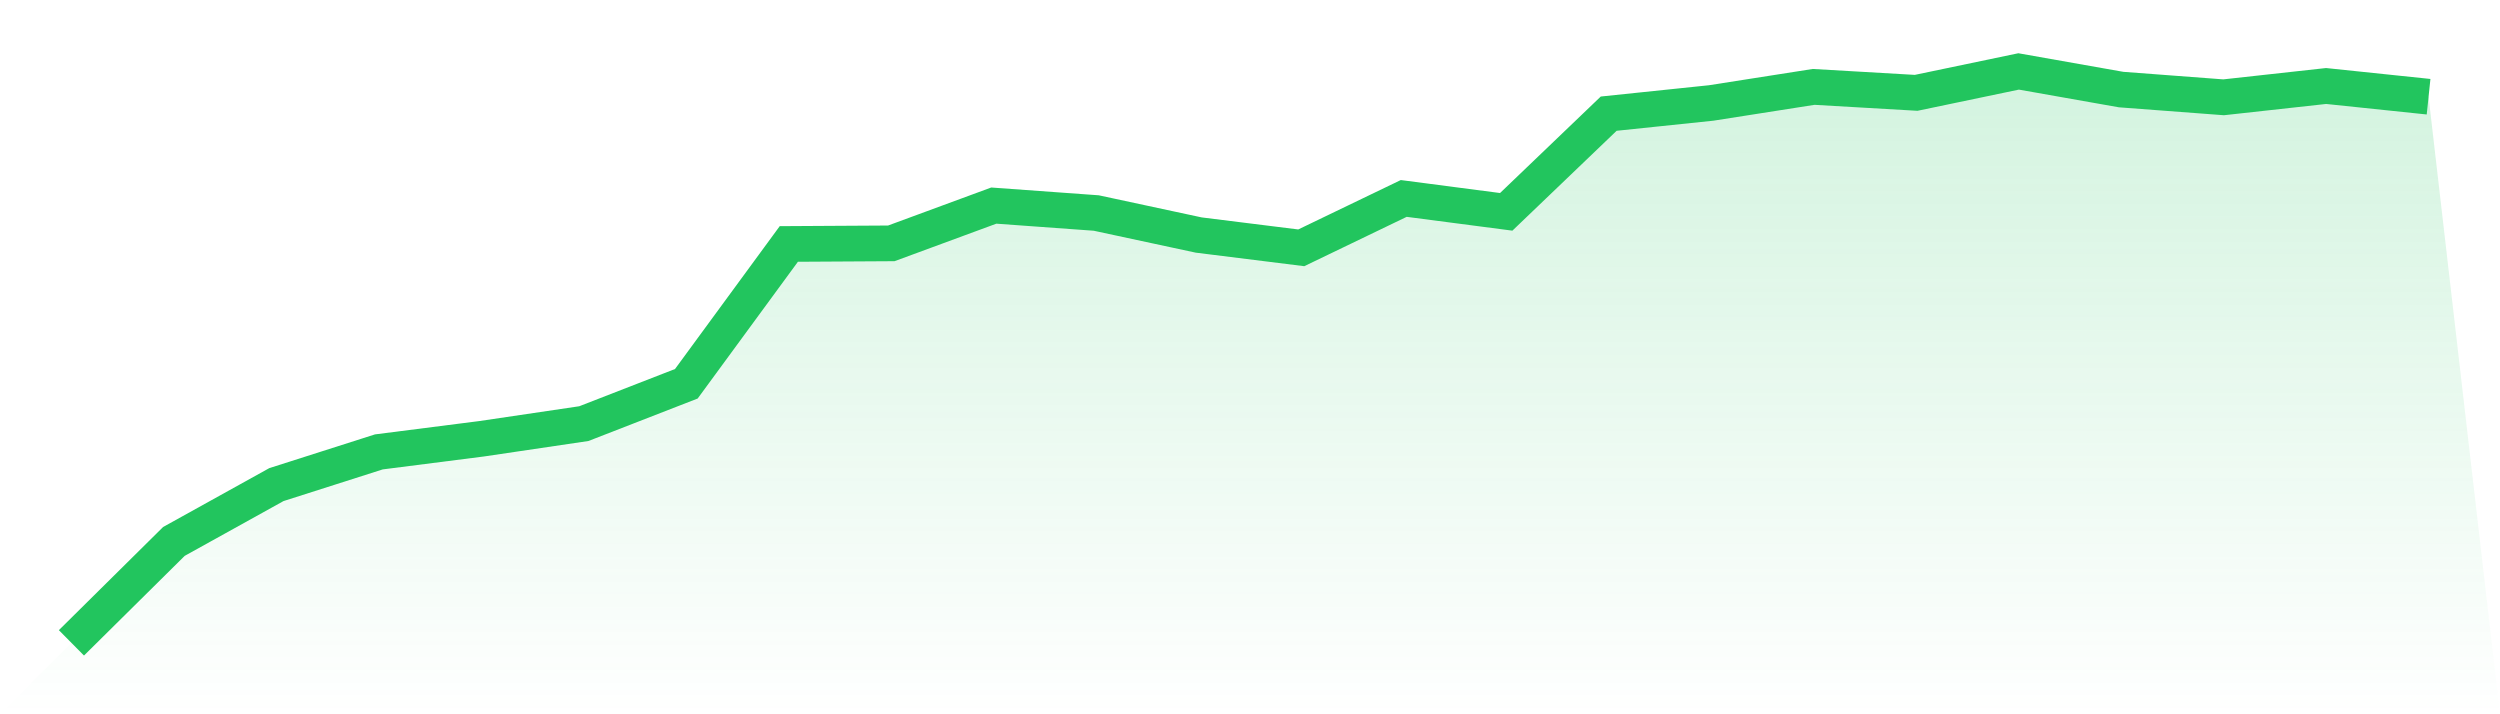 <svg viewBox="0 0 140 40" xmlns="http://www.w3.org/2000/svg">
<defs>
<linearGradient id="gradient" x1="0" x2="0" y1="0" y2="1">
<stop offset="0%" stop-color="#22c55e" stop-opacity="0.2"/>
<stop offset="100%" stop-color="#22c55e" stop-opacity="0"/>
</linearGradient>
</defs>
<path d="M4,36 L4,36 L9.739,30.32 L15.478,27.138 L21.217,25.306 L26.957,24.573 L32.696,23.723 L38.435,21.491 L44.174,13.662 L49.913,13.628 L55.652,11.513 L61.391,11.929 L67.13,13.162 L72.87,13.878 L78.609,11.113 L84.348,11.863 L90.087,6.365 L95.826,5.766 L101.565,4.866 L107.304,5.199 L113.043,4 L118.783,5.016 L124.522,5.449 L130.261,4.816 L136,5.416 L140,40 L0,40 z" fill="url(#gradient)"/>
<path d="M4,36 L4,36 L9.739,30.32 L15.478,27.138 L21.217,25.306 L26.957,24.573 L32.696,23.723 L38.435,21.491 L44.174,13.662 L49.913,13.628 L55.652,11.513 L61.391,11.929 L67.13,13.162 L72.87,13.878 L78.609,11.113 L84.348,11.863 L90.087,6.365 L95.826,5.766 L101.565,4.866 L107.304,5.199 L113.043,4 L118.783,5.016 L124.522,5.449 L130.261,4.816 L136,5.416" fill="none" stroke="#22c55e" stroke-width="2"/>
</svg>